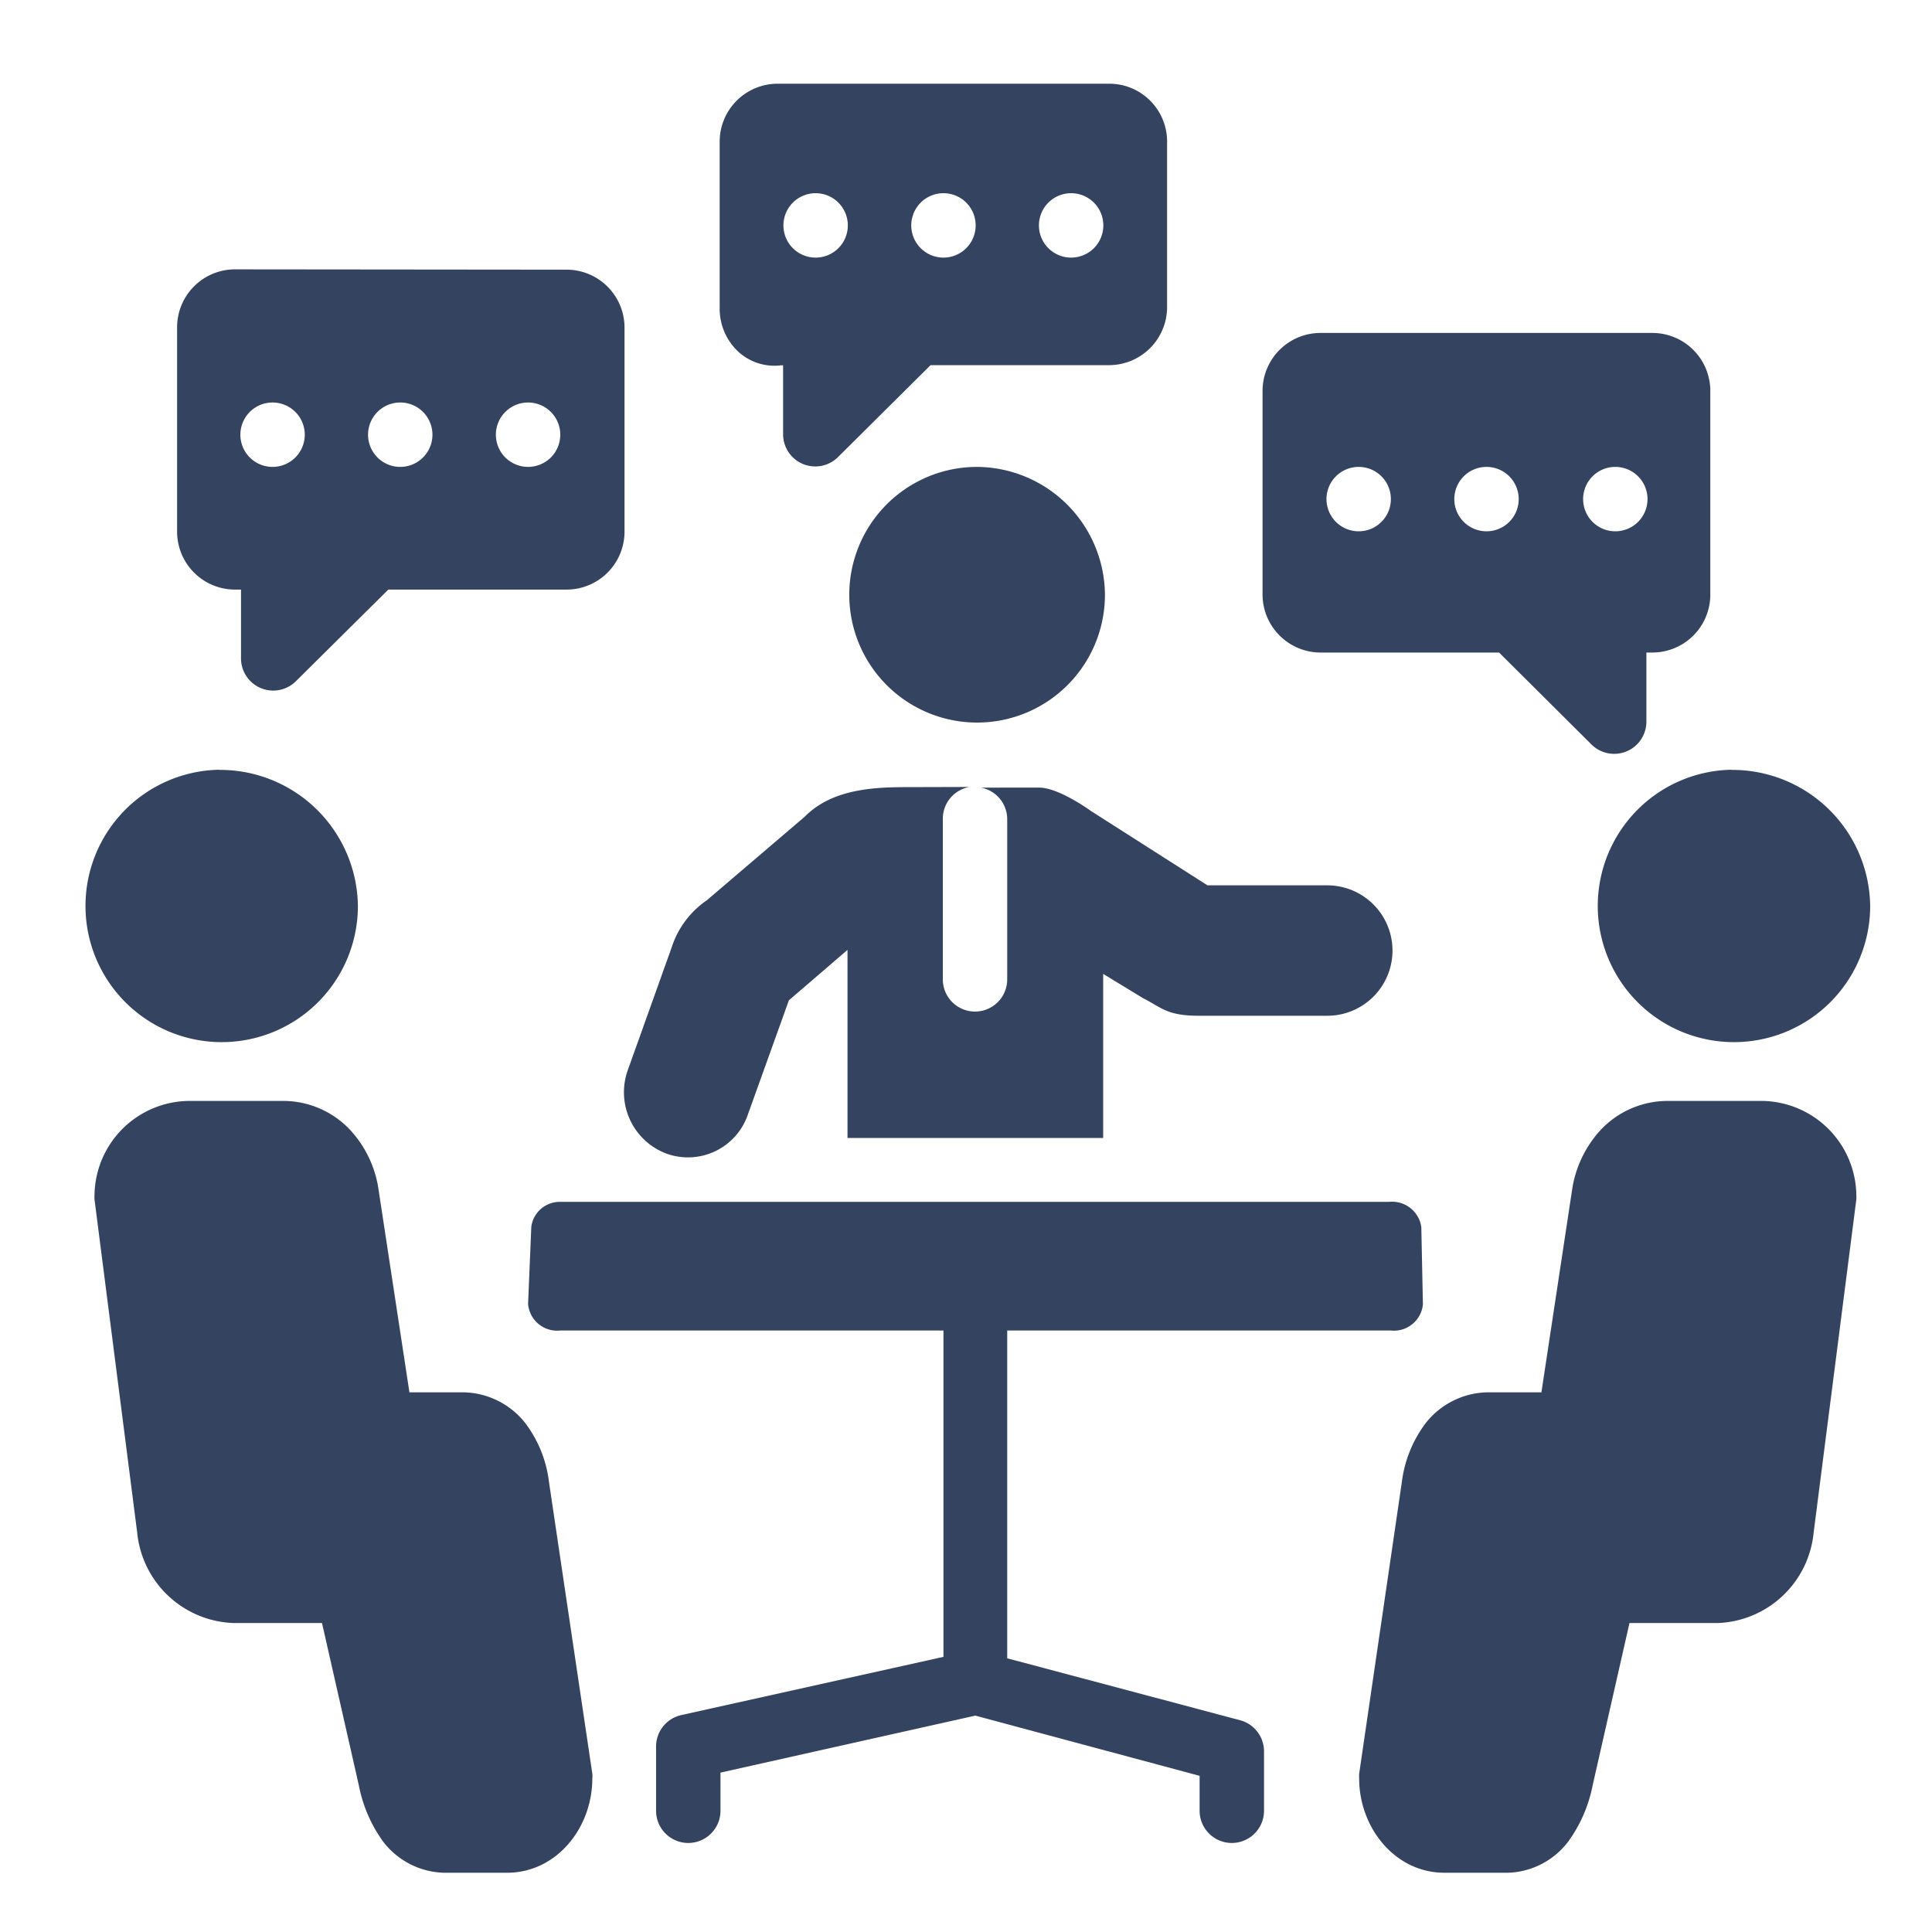 <svg xmlns="http://www.w3.org/2000/svg" viewBox="0 0 120 120"><defs><style>.cls-1{fill:#344360;}</style></defs><title>HeadStart_FlatHierarchy_Icon</title><g id="Layer_1" data-name="Layer 1"><path class="cls-1" d="M48.28,5.2A3.6,3.6,0,0,0,44.7,8.75V19.14a3.66,3.66,0,0,0,1,2.55,3.32,3.32,0,0,0,2.82,1l-.27,0h.39V27a2,2,0,0,0,3.39,1.41l5.77-5.73H68.92a3.61,3.61,0,0,0,3.57-3.58V8.75A3.59,3.59,0,0,0,68.92,5.2ZM50.66,12a2,2,0,1,1-2,2A2,2,0,0,1,50.66,12Zm7.94,0a2,2,0,1,1-2,2A2,2,0,0,1,58.6,12Zm7.93,0a2,2,0,1,1-2,2A2,2,0,0,1,66.53,12Zm-52,4.73A3.6,3.6,0,0,0,11,20.31V33.06a3.6,3.6,0,0,0,3.57,3.56h.4v4.32a2,2,0,0,0,3.38,1.4l5.77-5.72h11.1a3.6,3.6,0,0,0,3.57-3.56V20.31a3.6,3.6,0,0,0-3.57-3.56ZM82,20.68a3.6,3.6,0,0,0-3.58,3.56V37A3.61,3.61,0,0,0,82,40.53H93.11l5.77,5.74a2,2,0,0,0,3.38-1.41V40.53h.4A3.6,3.6,0,0,0,106.23,37V24.24a3.6,3.6,0,0,0-3.57-3.56ZM16.93,25a2,2,0,1,1-2,2A2,2,0,0,1,16.93,25Zm7.93,0a2,2,0,1,1-2,2A2,2,0,0,1,24.86,25Zm7.94,0a2,2,0,1,1-2,2A2,2,0,0,1,32.8,25Zm51.59,4a2,2,0,1,1-2,2A2,2,0,0,1,84.39,29Zm7.94,0a2,2,0,1,1-2,2A2,2,0,0,1,92.33,29Zm8,0a2,2,0,0,1,2,2,2,2,0,1,1-2-2Zm-39.7,0a7.94,7.94,0,1,0,8,7.94A8,8,0,0,0,60.58,29Zm-47,18.81a8.46,8.46,0,1,0,8.6,8.46A8.56,8.56,0,0,0,13.62,47.82Zm93.92,0a8.46,8.46,0,1,0,8.61,8.46A8.56,8.56,0,0,0,107.54,47.82ZM56.62,48.89c-2,0-4.83,0-6.64,1.84L43.9,55.92a5.63,5.63,0,0,0-2.18,2.92L39,66.45a4.07,4.07,0,0,0,2.36,5.19,3.93,3.93,0,0,0,5.09-2.41L49,62.13,52.64,59V70.68H68.52V60.49L71,62c1.12.56,1.46,1.09,3.44,1.09h8a4.05,4.05,0,0,0,0-8.1H75l-7.32-4.67c.84.62-1.69-1.4-3.13-1.4H60.93a2,2,0,0,1,1.63,2v9.91a2,2,0,1,1-4,0V50.88a2,2,0,0,1,1.66-2ZM11.82,68.38a5.93,5.93,0,0,0-5.95,5.85,2.44,2.44,0,0,0,0,.27L8.52,95.18a6.23,6.23,0,0,0,6,5.63H20l2.29,10.09a8.8,8.8,0,0,0,1.51,3.49,4.92,4.92,0,0,0,3.77,1.93h3.92c3.09,0,5.3-2.8,5.3-5.86a1.38,1.38,0,0,0,0-.29L34.1,92.06a7.54,7.54,0,0,0-1.49-3.69,5,5,0,0,0-3.8-1.89H25.43L23.52,73.94a6.91,6.91,0,0,0-1.82-3.81,5.72,5.72,0,0,0-4.11-1.75Zm91.76,0a5.72,5.72,0,0,0-4.11,1.75,7,7,0,0,0-1.83,3.81l-1.9,12.54H92.35a5,5,0,0,0-3.78,1.89,7.65,7.65,0,0,0-1.5,3.69l-2.65,18.11a2.64,2.64,0,0,0,0,.29c0,3.06,2.22,5.86,5.3,5.86h3.93a4.88,4.88,0,0,0,3.75-1.93,8.82,8.82,0,0,0,1.52-3.49l2.29-10.09h5.5a6.22,6.22,0,0,0,5.94-5.63l2.65-20.68a2.45,2.45,0,0,0,0-.27,5.93,5.93,0,0,0-6-5.85Zm-68.8,6.27A1.78,1.78,0,0,0,33,76.2l-.2,4.8a1.81,1.81,0,0,0,2,1.64h23.8v20.27l-16.3,3.62a2,2,0,0,0-1.55,1.94v4a2,2,0,0,0,4,0v-2.37l15.83-3.54,13.93,3.74v2.17a2,2,0,0,0,4,0v-3.69A2,2,0,0,0,77,106.84L62.56,103V82.64H86.38a1.81,1.81,0,0,0,2-1.62l-.1-4.8a1.83,1.83,0,0,0-2-1.57H34.78Z"/></g></svg>
